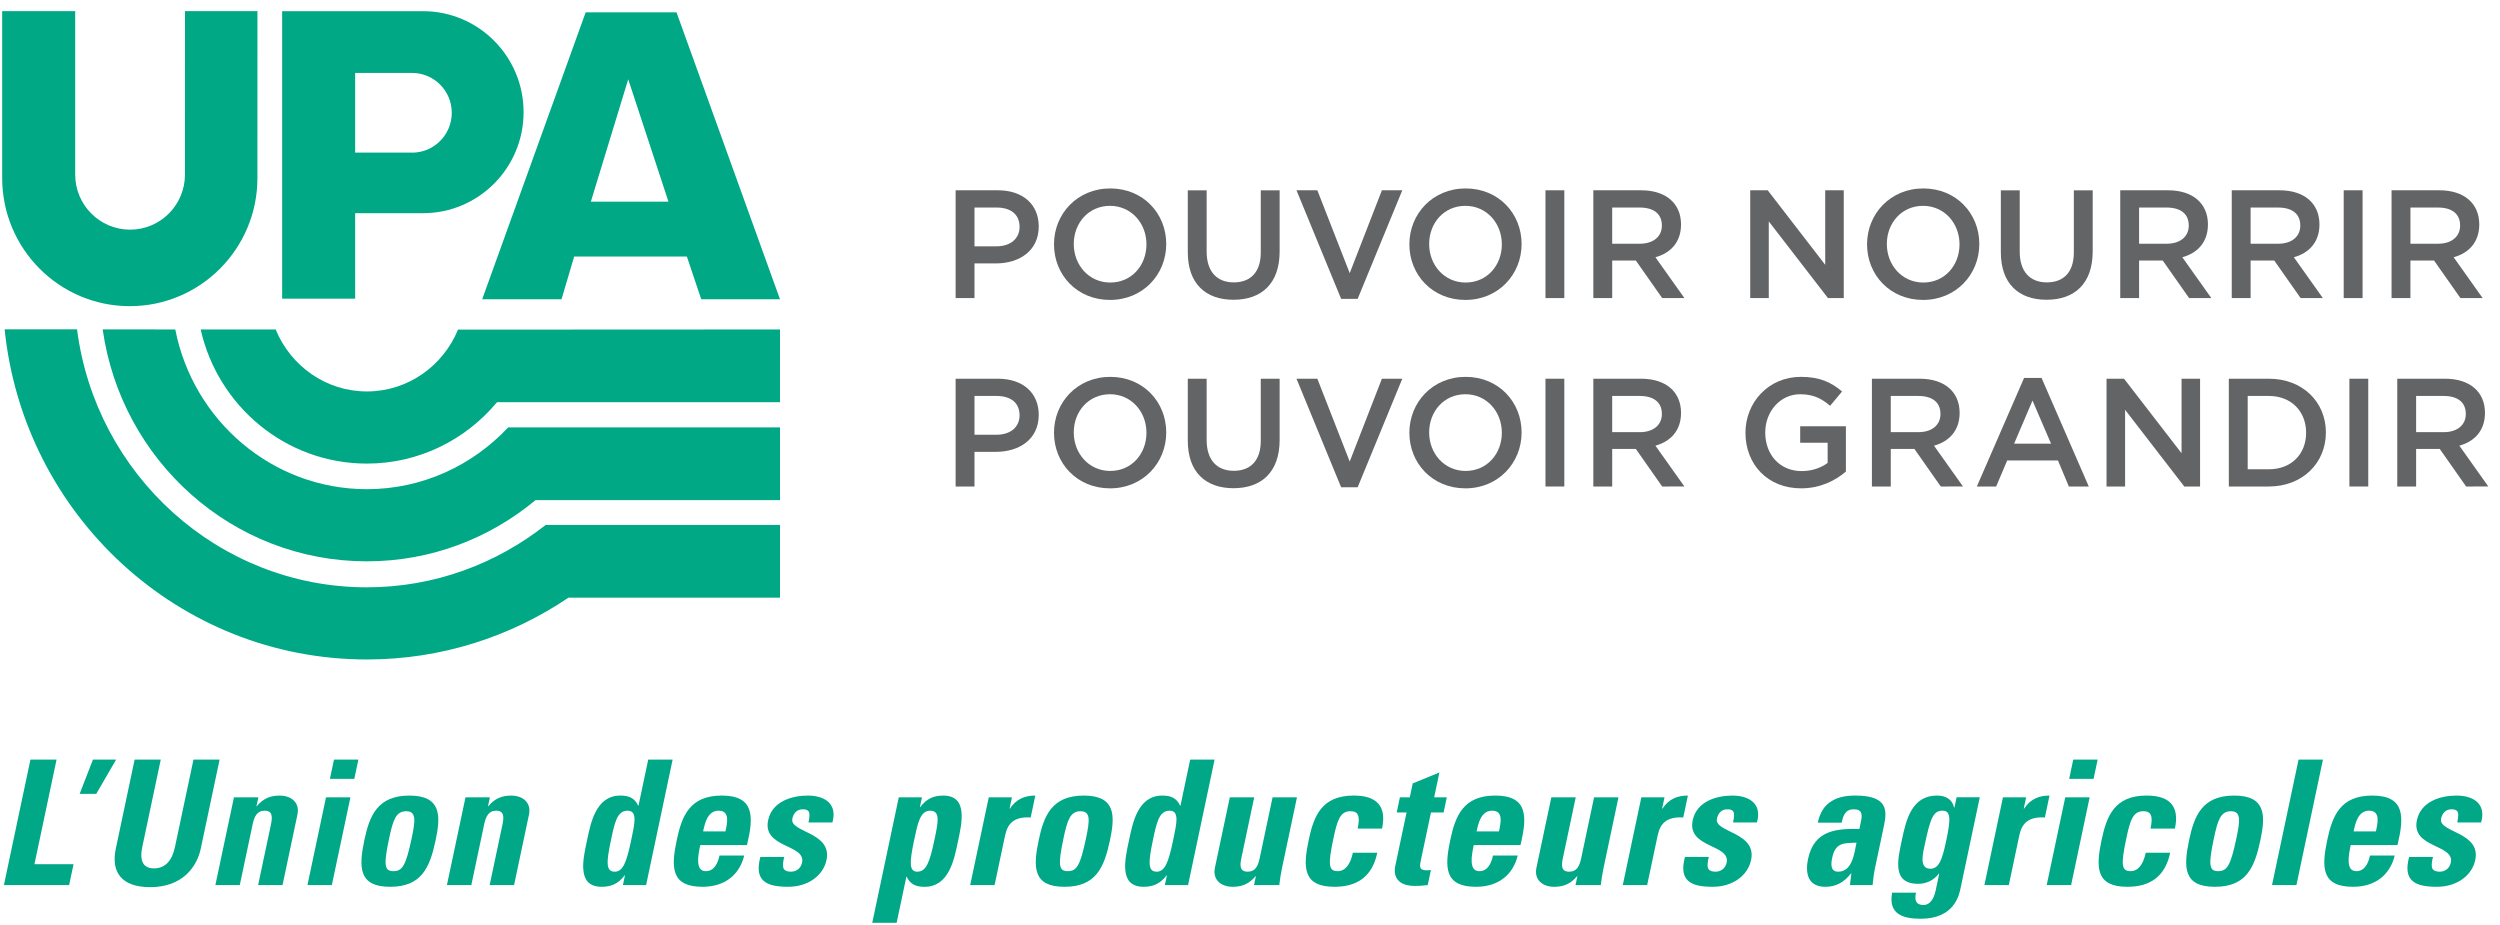 <?xml version="1.0" encoding="UTF-8"?>
<svg xmlns="http://www.w3.org/2000/svg" height="67" viewBox="0 0 181 67" width="181">
  <g fill="none" fill-rule="evenodd" transform="translate(.157 .808)">
    <g fill="#636466" fill-rule="nonzero" transform="translate(69.031 12.835)">
      <path d="m2.908 5.429h-1.543v2.509h-1.366v-7.804h3.064c1.81 0 2.954 1.026 2.954 2.619 0 1.762-1.4 2.676-3.109 2.676zm.044-4.047h-1.587v2.809h1.587c1.033 0 1.677-.569 1.677-1.405 0-.924-.655-1.404-1.677-1.404z"></path>
      <path d="m11.174 8.072c-2.387 0-4.053-1.817-4.053-4.025 0-2.207 1.688-4.047 4.075-4.047 2.387 0 4.052 1.816 4.052 4.025 0 2.207-1.688 4.047-4.074 4.047zm0-6.812c-1.544 0-2.621 1.238-2.621 2.765 0 1.528 1.1 2.788 2.643 2.788 1.543 0 2.62-1.238 2.62-2.766 0-1.527-1.099-2.787-2.642-2.787z"></path>
      <path d="m23.458 4.56c0 2.33-1.31 3.5-3.341 3.5-2.02 0-3.309-1.17-3.309-3.433v-4.492h1.365v4.437c0 1.45.744 2.23 1.965 2.23 1.21 0 1.954-.736 1.954-2.174v-4.492h1.365z"></path>
      <path d="m30.862.134h1.476l-3.231 7.86h-1.198l-3.231-7.86h1.51l2.343 5.998z"></path>
      <path d="m36.903 8.072c-2.387 0-4.053-1.817-4.053-4.025 0-2.207 1.688-4.047 4.075-4.047 2.386 0 4.051 1.816 4.051 4.025 0 2.207-1.687 4.047-4.074 4.047zm0-6.812c-1.544 0-2.62 1.238-2.62 2.765 0 1.528 1.099 2.788 2.643 2.788 1.542 0 2.619-1.238 2.619-2.766 0-1.527-1.098-2.787-2.641-2.787z"></path>
      <path d="m44.069.134v7.804h-1.365v-7.804z"></path>
      <path d="m51.154 7.938-1.909-2.72h-1.71v2.72h-1.366v-7.804h3.464c1.787 0 2.886.947 2.886 2.474 0 1.293-.766 2.075-1.855 2.374l2.099 2.955zm-1.632-6.555h-1.987v2.62h1.998c.977 0 1.599-.514 1.599-1.316 0-.858-.599-1.304-1.61-1.304z"></path>
      <path d="m62.957.134h1.343v7.804h-1.144l-4.285-5.552v5.552h-1.343v-7.804h1.266l4.164 5.396z"></path>
      <path d="m70.039 8.072c-2.387 0-4.053-1.817-4.053-4.025 0-2.207 1.688-4.047 4.075-4.047 2.388 0 4.053 1.816 4.053 4.025 0 2.207-1.688 4.047-4.074 4.047zm0-6.812c-1.544 0-2.62 1.238-2.62 2.765 0 1.528 1.1 2.788 2.642 2.788 1.543 0 2.62-1.238 2.62-2.766 0-1.527-1.099-2.787-2.642-2.787z"></path>
      <path d="m82.323 4.56c0 2.33-1.31 3.5-3.341 3.5-2.021 0-3.309-1.17-3.309-3.433v-4.492h1.366v4.437c0 1.45.744 2.23 1.965 2.23 1.21 0 1.954-.736 1.954-2.174v-4.492h1.365z"></path>
      <path d="m89.303 7.938-1.911-2.72h-1.71v2.72h-1.365v-7.804h3.463c1.787 0 2.887.947 2.887 2.474 0 1.293-.765 2.075-1.855 2.374l2.1 2.955zm-1.633-6.555h-1.988v2.62h1.999c.977 0 1.598-.514 1.598-1.316 0-.858-.599-1.304-1.61-1.304z"></path>
      <path d="m97.377 7.938-1.91-2.72h-1.711v2.72h-1.365v-7.804h3.463c1.787 0 2.887.947 2.887 2.474 0 1.293-.767 2.075-1.853 2.374l2.098 2.955zm-1.633-6.555h-1.988v2.62h1.999c.976 0 1.598-.514 1.598-1.316 0-.858-.599-1.304-1.61-1.304z"></path>
      <path d="m101.862.134v7.804h-1.366v-7.804z"></path>
      <path d="m108.946 7.938-1.91-2.72h-1.709v2.72h-1.366v-7.804h3.465c1.787 0 2.885.947 2.885 2.474 0 1.293-.765 2.075-1.854 2.374l2.098 2.955zm-1.632-6.555h-1.986v2.62h1.998c.977 0 1.598-.514 1.598-1.316 0-.858-.599-1.304-1.61-1.304z"></path>
      <path d="m2.908 19.071h-1.543v2.509h-1.366v-7.804h3.064c1.81 0 2.954 1.025 2.954 2.619 0 1.762-1.4 2.676-3.109 2.676zm.044-4.047h-1.587v2.809h1.587c1.033 0 1.677-.568 1.677-1.405 0-.924-.655-1.404-1.677-1.404z"></path>
      <path d="m11.174 21.713c-2.387 0-4.053-1.817-4.053-4.024 0-2.208 1.688-4.047 4.075-4.047 2.387 0 4.052 1.817 4.052 4.025 0 2.207-1.688 4.047-4.074 4.047zm0-6.812c-1.544 0-2.621 1.237-2.621 2.765 0 1.528 1.1 2.787 2.643 2.787 1.543 0 2.62-1.238 2.62-2.765 0-1.528-1.099-2.788-2.642-2.788z"></path>
      <path d="m23.458 18.202c0 2.33-1.31 3.501-3.341 3.501-2.02 0-3.309-1.171-3.309-3.435v-4.492h1.365v4.437c0 1.449.744 2.23 1.965 2.23 1.21 0 1.954-.736 1.954-2.174v-4.492h1.365z"></path>
      <path d="m30.862 13.776h1.476l-3.231 7.859h-1.198l-3.231-7.859h1.51l2.343 5.998z"></path>
      <path d="m36.903 21.713c-2.387 0-4.053-1.817-4.053-4.024 0-2.208 1.688-4.047 4.075-4.047 2.386 0 4.051 1.817 4.051 4.025 0 2.207-1.687 4.047-4.074 4.047zm0-6.812c-1.544 0-2.62 1.237-2.62 2.765 0 1.528 1.099 2.787 2.643 2.787 1.542 0 2.619-1.238 2.619-2.765 0-1.528-1.098-2.788-2.641-2.788z"></path>
      <path d="m44.069 13.776v7.804h-1.365v-7.804z"></path>
      <path d="m51.154 21.58-1.909-2.721h-1.71v2.721h-1.366v-7.804h3.464c1.787 0 2.886.947 2.886 2.474 0 1.293-.766 2.074-1.855 2.374l2.099 2.955zm-1.632-6.556h-1.987v2.621h1.998c.977 0 1.599-.513 1.599-1.316 0-.859-.599-1.305-1.61-1.305z"></path>
      <path d="m61.213 21.713c-2.431 0-4.03-1.739-4.03-4.024 0-2.196 1.666-4.047 4.008-4.047 1.354 0 2.188.379 2.986 1.059l-.866 1.037c-.6-.513-1.188-.837-2.175-.837-1.432 0-2.521 1.248-2.521 2.765 0 1.616 1.056 2.798 2.643 2.798.733 0 1.398-.234 1.876-.591v-1.46h-1.988v-1.193h3.309v3.278c-.766.658-1.865 1.215-3.242 1.215z"></path>
      <path d="m71.324 21.58-1.91-2.721h-1.71v2.721h-1.365v-7.804h3.464c1.787 0 2.886.947 2.886 2.474 0 1.293-.766 2.074-1.855 2.374l2.099 2.955zm-1.632-6.556h-1.988v2.621h1.999c.977 0 1.599-.513 1.599-1.316 0-.859-.6-1.305-1.61-1.305z"></path>
      <path d="m82.039 21.58h-1.443l-.788-1.885h-3.675l-.8 1.885h-1.398l3.419-7.86h1.267zm-4.074-6.222-1.332 3.121h2.675z"></path>
      <path d="m90.097 13.776v7.804h-1.143l-4.285-5.552v5.552h-1.344v-7.804h1.267l4.164 5.395v-5.395z"></path>
      <path d="m95.077 21.58h-2.898v-7.804h2.898c2.442 0 4.13 1.683 4.13 3.89 0 2.207-1.689 3.913-4.13 3.913zm0-6.556h-1.532v5.308h1.532c1.632 0 2.698-1.104 2.698-2.643 0-1.539-1.066-2.665-2.698-2.665z"></path>
      <path d="m102.274 13.776v7.804h-1.366v-7.804z"></path>
      <path d="m109.359 21.58-1.91-2.721h-1.71v2.721h-1.366v-7.804h3.464c1.787 0 2.887.947 2.887 2.474 0 1.293-.767 2.074-1.855 2.374l2.098 2.955zm-1.632-6.556h-1.988v2.621h1.998c.977 0 1.6-.513 1.6-1.316 0-.859-.6-1.305-1.61-1.305z"></path>
    </g>
    <g fill="#00a886" transform="translate(20.27)">
      <path d="m20.228 20.857.916-3.093h8.158l1.04 3.093h5.702l-7.492-20.773h-6.576l-7.492 20.773zm4.828-15.925 2.914 8.861h-5.619z"></path>
      <path d="m5.286 14.629 4.912-.002c4.022 0 7.283-3.274 7.283-7.313 0-4.039-3.261-7.313-7.283-7.313h-10.197v20.815h5.286zm0-10.157h4.121c1.587 0 2.874 1.292 2.874 2.886 0 1.594-1.287 2.886-2.874 2.886v-.003h-4.121z"></path>
    </g>
    <path d="m18.481 12.079c0 5.125-4.137 9.279-9.24 9.279-5.103 0-9.24-4.155-9.24-9.279v-12.079h5.286v11.829c0 2.204 1.779 3.99 3.974 3.99 2.194 0 3.973-1.786 3.973-3.99l.003-11.829h5.245z" fill="#00a886"></path>
    <g fill-rule="nonzero">
      <g fill="#00a886">
        <path d="m56.315 23.045-23.311.012c-1.081 2.626-3.631 4.476-6.599 4.476-2.972 0-5.524-1.854-6.603-4.485l-5.432-.004c1.254 5.56 6.16 9.712 12.034 9.712 3.786 0 7.163-1.731 9.426-4.447h20.484z"></path>
        <path d="m56.315 30.136h-19.68c-2.577 2.748-6.205 4.473-10.23 4.473-6.859 0-12.588-4.981-13.871-11.565l-5.256-.003c1.339 9.489 9.38 16.792 19.127 16.792 4.642 0 8.886-1.668 12.21-4.431h17.7z"></path>
        <path d="m56.315 37.199-16.967 0c-3.582 2.821-8.067 4.515-12.944 4.515-10.741 0-19.632-8.154-20.983-18.676l-5.243-.003c1.374 13.43 12.59 23.903 26.226 23.903 5.401 0 10.416-1.653 14.595-4.474h15.316z"></path>
      </g>
      <g fill="#00a887">
        <path d="m.126 63.271 1.921-9.083h1.891l-1.601 7.573h2.83l-.319 1.51z"></path>
        <path d="m6.572 54.188h1.679l-1.438 2.478h-1.203z"></path>
        <path d="m15.742 54.188-1.363 6.441c-.287 1.358-1.355 2.793-3.66 2.793-2.079 0-2.852-1.083-2.491-2.793l1.362-6.441h1.892l-1.336 6.315c-.237 1.119.146 1.56.835 1.56.827 0 1.32-.554 1.532-1.56l1.337-6.315z"></path>
        <path d="m18.412 57.56h.025c.471-.566.989-.767 1.653-.767.84 0 1.472.503 1.286 1.383l-1.077 5.095h-1.767l.926-4.378c.12-.566.113-1.007-.451-1.007s-.757.441-.877 1.007l-.926 4.378h-1.767l1.344-6.352h1.767z"></path>
        <path d="m25.79 54.188-.296 1.396h-1.766l.295-1.396zm-1.921 9.083h-1.766l1.343-6.353h1.767z"></path>
        <path d="m29.641 59.912c.279-1.321.357-1.987-.394-1.987-.752 0-.956.666-1.235 1.987-.41 1.936-.335 2.352.316 2.352.652 0 .903-.416 1.313-2.352m-3.417.1c.367-1.736.932-3.221 3.262-3.221s2.266 1.485 1.899 3.221c-.42 1.987-1.016 3.384-3.297 3.384-2.279 0-2.284-1.396-1.864-3.384"></path>
        <path d="m35.175 57.56h.025c.471-.566.99-.767 1.653-.767.84 0 1.472.503 1.287 1.383l-1.078 5.095h-1.767l.926-4.378c.121-.566.113-1.007-.451-1.007-.564 0-.757.441-.877 1.007l-.926 4.378h-1.767l1.345-6.352h1.766z"></path>
        <path d="m45.538 60.038c.269-1.271.468-2.152-.259-2.152-.764 0-.938.881-1.206 2.152-.338 1.598-.367 2.264.272 2.264.602 0 .855-.666 1.193-2.264m-.597 3.233.15-.704h-.025c-.457.616-.991.829-1.667.829-1.829 0-1.336-2.037-1.058-3.346.271-1.283.639-3.259 2.418-3.259.638 0 1.037.189 1.286.73h.025l.705-3.334h1.767l-1.921 9.083h-1.679z"></path>
        <path d="m52.366 59.383c.131-.616.342-1.497-.497-1.497-.815 0-1.004.957-1.119 1.497zm-1.826.995c-.16.754-.374 1.887.402 1.887.626 0 .88-.605.992-1.133h1.792c-.172.692-.517 1.258-1.025 1.648-.496.39-1.17.616-1.997.616-2.279 0-2.284-1.396-1.864-3.384.367-1.735.932-3.221 3.262-3.221 2.38 0 2.315 1.548 1.821 3.586h-3.382z"></path>
        <path d="m56.623 61.233c-.074.289-.12.566-.074.767.057.2.223.301.575.301.35 0 .699-.226.789-.654.285-1.346-2.885-1.044-2.457-3.069.29-1.371 1.731-1.786 2.871-1.786 1.202 0 2.17.578 1.78 1.949h-1.729c.093-.44.099-.704-.002-.817-.089-.113-.234-.138-.423-.138-.387 0-.653.251-.744.679-.213 1.007 2.905.957 2.473 2.994-.233 1.107-1.312 1.937-2.777 1.937-1.54 0-2.485-.391-2.01-2.164h1.729z"></path>
        <path d="m67.487 60.038c.269-1.27.468-2.151-.296-2.151-.726 0-.9.88-1.169 2.151-.337 1.598-.366 2.264.235 2.264.638 0 .893-.666 1.23-2.264m-.893-3.119-.15.704h.026c.456-.616.99-.83 1.666-.83 1.829 0 1.336 2.039 1.058 3.347-.271 1.282-.638 3.258-2.417 3.258-.639 0-1.037-.188-1.287-.73h-.025l-.705 3.334h-1.766l1.92-9.082z"></path>
        <path d="m73.108 56.918-.173.817h.025c.48-.729 1.127-.944 1.84-.944l-.335 1.586c-1.532-.101-1.749.804-1.881 1.434l-.732 3.46h-1.767l1.345-6.353z"></path>
        <path d="m78.464 59.912c.279-1.321.358-1.987-.394-1.987s-.956.666-1.235 1.987c-.409 1.936-.334 2.352.317 2.352.651 0 .902-.416 1.312-2.352m-3.417.1c.367-1.736.932-3.221 3.262-3.221 2.33 0 2.266 1.485 1.899 3.221-.42 1.987-1.017 3.384-3.297 3.384-2.279 0-2.284-1.396-1.864-3.384"></path>
        <path d="m84.776 60.038c.269-1.271.468-2.152-.259-2.152-.764 0-.938.881-1.207 2.152-.336 1.598-.365 2.264.273 2.264.602 0 .855-.666 1.193-2.264m-.597 3.233.149-.704h-.024c-.457.616-.991.829-1.667.829-1.829 0-1.335-2.037-1.058-3.346.271-1.283.639-3.259 2.418-3.259.638 0 1.037.189 1.286.73h.026l.704-3.334h1.767l-1.92 9.083h-1.68z"></path>
        <path d="m90.769 62.629h-.025c-.472.566-.99.767-1.653.767-.84 0-1.472-.504-1.287-1.383l1.078-5.095h1.766l-.931 4.403c-.12.566-.107.981.457.981.564 0 .751-.415.871-.981l.932-4.403h1.767l-1.078 5.095c-.088.415-.154.842-.204 1.258h-1.829z"></path>
        <path d="m98.137 59.182c.2-.944.029-1.258-.523-1.258-.752 0-.956.667-1.235 1.988-.41 1.936-.335 2.352.316 2.352.551 0 .921-.504 1.096-1.334h1.768c-.365 1.724-1.449 2.466-3.102 2.466-2.281 0-2.285-1.396-1.865-3.384.367-1.736.932-3.221 3.261-3.221 1.629 0 2.403.729 2.051 2.39z"></path>
        <path d="m101.197 56.918h.714l.213-1.007 1.933-.792-.38 1.799h.914l-.231 1.095h-.914l-.719 3.396c-.101.478-.18.792.396.792.114 0 .225 0 .319-.025l-.231 1.095c-.243.024-.503.062-.928.062-1.528 0-1.513-1.019-1.43-1.408l.826-3.912h-.714z"></path>
        <path d="m108.368 59.383c.131-.616.342-1.497-.498-1.497-.814 0-1.005.957-1.119 1.497zm-1.826.995c-.16.754-.373 1.887.403 1.887.626 0 .88-.605.99-1.133h1.792c-.172.692-.516 1.258-1.025 1.648-.496.39-1.17.616-1.997.616-2.28 0-2.285-1.396-1.864-3.384.367-1.735.931-3.221 3.261-3.221 2.38 0 2.316 1.548 1.822 3.586h-3.382z"></path>
        <path d="m114.046 62.629h-.025c-.472.566-.99.767-1.654.767-.839 0-1.471-.504-1.286-1.383l1.078-5.095h1.767l-.932 4.403c-.12.566-.109.981.457.981.564 0 .751-.415.871-.981l.932-4.403h1.766l-1.077 5.095c-.088.415-.154.842-.204 1.258h-1.829z"></path>
        <path d="m120.354 56.918-.173.817h.024c.481-.729 1.127-.944 1.841-.944l-.335 1.586c-1.531-.101-1.75.804-1.881 1.434l-.732 3.46h-1.766l1.344-6.353z"></path>
        <path d="m123.563 61.233c-.074.289-.12.566-.075.767.058.2.223.301.575.301.35 0 .7-.226.79-.654.284-1.346-2.886-1.044-2.457-3.069.289-1.371 1.73-1.786 2.869-1.786 1.204 0 2.172.578 1.781 1.949h-1.729c.093-.44.1-.704-.002-.817-.089-.113-.232-.138-.422-.138-.388 0-.654.251-.744.679-.214 1.007 2.905.957 2.473 2.994-.234 1.107-1.312 1.937-2.777 1.937-1.541 0-2.485-.391-2.01-2.164h1.729z"></path>
        <path d="m132.494 61.296c-.096.453-.138 1.006.439 1.006 1.039 0 1.174-1.408 1.32-2.101-.884.037-1.519-.038-1.759 1.095m3.089.791c-.083.391-.118.792-.162 1.183h-1.642l.103-.843h-.024c-.516.655-1.095.969-1.86.969-1.227 0-1.482-.918-1.249-2.024.444-2.102 2.078-2.189 3.715-2.165l.103-.49c.115-.541.122-.931-.518-.931-.612 0-.761.465-.868.968h-1.729c.164-.767.504-1.257.98-1.547.464-.303 1.064-.416 1.742-.416 2.241 0 2.324.97 2.08 2.127z"></path>
        <path d="m139.593 62.088c.639 0 .867-.667 1.152-2.014.295-1.395.4-2.188-.251-2.188-.663 0-.876.465-1.285 2.402-.125.591-.469 1.799.384 1.799m3.586-5.17-1.399 6.616c-.095.44-.437 2.177-2.867 2.177-1.315 0-2.37-.341-2.08-1.887h1.729c-.057.263-.067.491.014.642.078.163.259.25.536.25.438 0 .739-.415.874-1.056l.258-1.22h-.025c-.367.49-.921.741-1.498.741-1.94 0-1.475-1.786-1.172-3.221.296-1.395.696-3.169 2.537-3.169.626 0 1.107.276 1.232.868h.026l.157-.742h1.679z"></path>
        <path d="m146.537 56.918-.174.817h.026c.479-.729 1.127-.944 1.838-.944l-.334 1.586c-1.531-.101-1.749.804-1.881 1.434l-.731 3.46h-1.767l1.343-6.353z"></path>
        <path d="m151.712 54.188-.294 1.396h-1.768l.296-1.396zm-1.92 9.083h-1.767l1.343-6.353h1.766z"></path>
        <path d="m155.541 59.182c.201-.944.029-1.258-.523-1.258-.752 0-.956.667-1.234 1.988-.41 1.936-.335 2.352.317 2.352.551 0 .92-.504 1.094-1.334h1.769c-.365 1.724-1.449 2.466-3.103 2.466-2.28 0-2.285-1.396-1.864-3.384.366-1.736.933-3.221 3.26-3.221 1.63 0 2.403.729 2.051 2.39z"></path>
        <path d="m161.752 59.912c.28-1.321.357-1.987-.394-1.987-.751 0-.956.666-1.235 1.987-.409 1.936-.333 2.352.316 2.352.652 0 .902-.416 1.313-2.352m-3.417.1c.368-1.736.931-3.221 3.263-3.221 2.33 0 2.265 1.485 1.899 3.221-.42 1.987-1.016 3.384-3.298 3.384-2.278 0-2.283-1.396-1.864-3.384"></path>
        <path d="m168.024 54.188-1.92 9.083h-1.767l1.922-9.083z"></path>
        <path d="m171.86 59.383c.131-.616.342-1.497-.498-1.497-.813 0-1.003.957-1.117 1.497zm-1.826.995c-.158.754-.373 1.887.404 1.887.626 0 .879-.605.992-1.133h1.792c-.172.692-.518 1.258-1.025 1.648-.497.39-1.171.616-1.998.616-2.278 0-2.283-1.396-1.863-3.384.367-1.735.931-3.221 3.261-3.221 2.38 0 2.316 1.548 1.823 3.586h-3.384z"></path>
        <path d="m175.993 61.233c-.074.289-.121.566-.076.767.059.2.224.301.576.301.35 0 .7-.226.79-.654.283-1.346-2.886-1.044-2.457-3.069.288-1.371 1.73-1.786 2.869-1.786 1.202 0 2.172.578 1.782 1.949h-1.73c.093-.44.1-.704-.002-.817-.09-.113-.233-.138-.423-.138-.387 0-.653.251-.743.679-.214 1.007 2.905.957 2.472 2.994-.233 1.107-1.311 1.937-2.776 1.937-1.541 0-2.485-.391-2.01-2.164h1.729z"></path>
      </g>
    </g>
  </g>
</svg>
